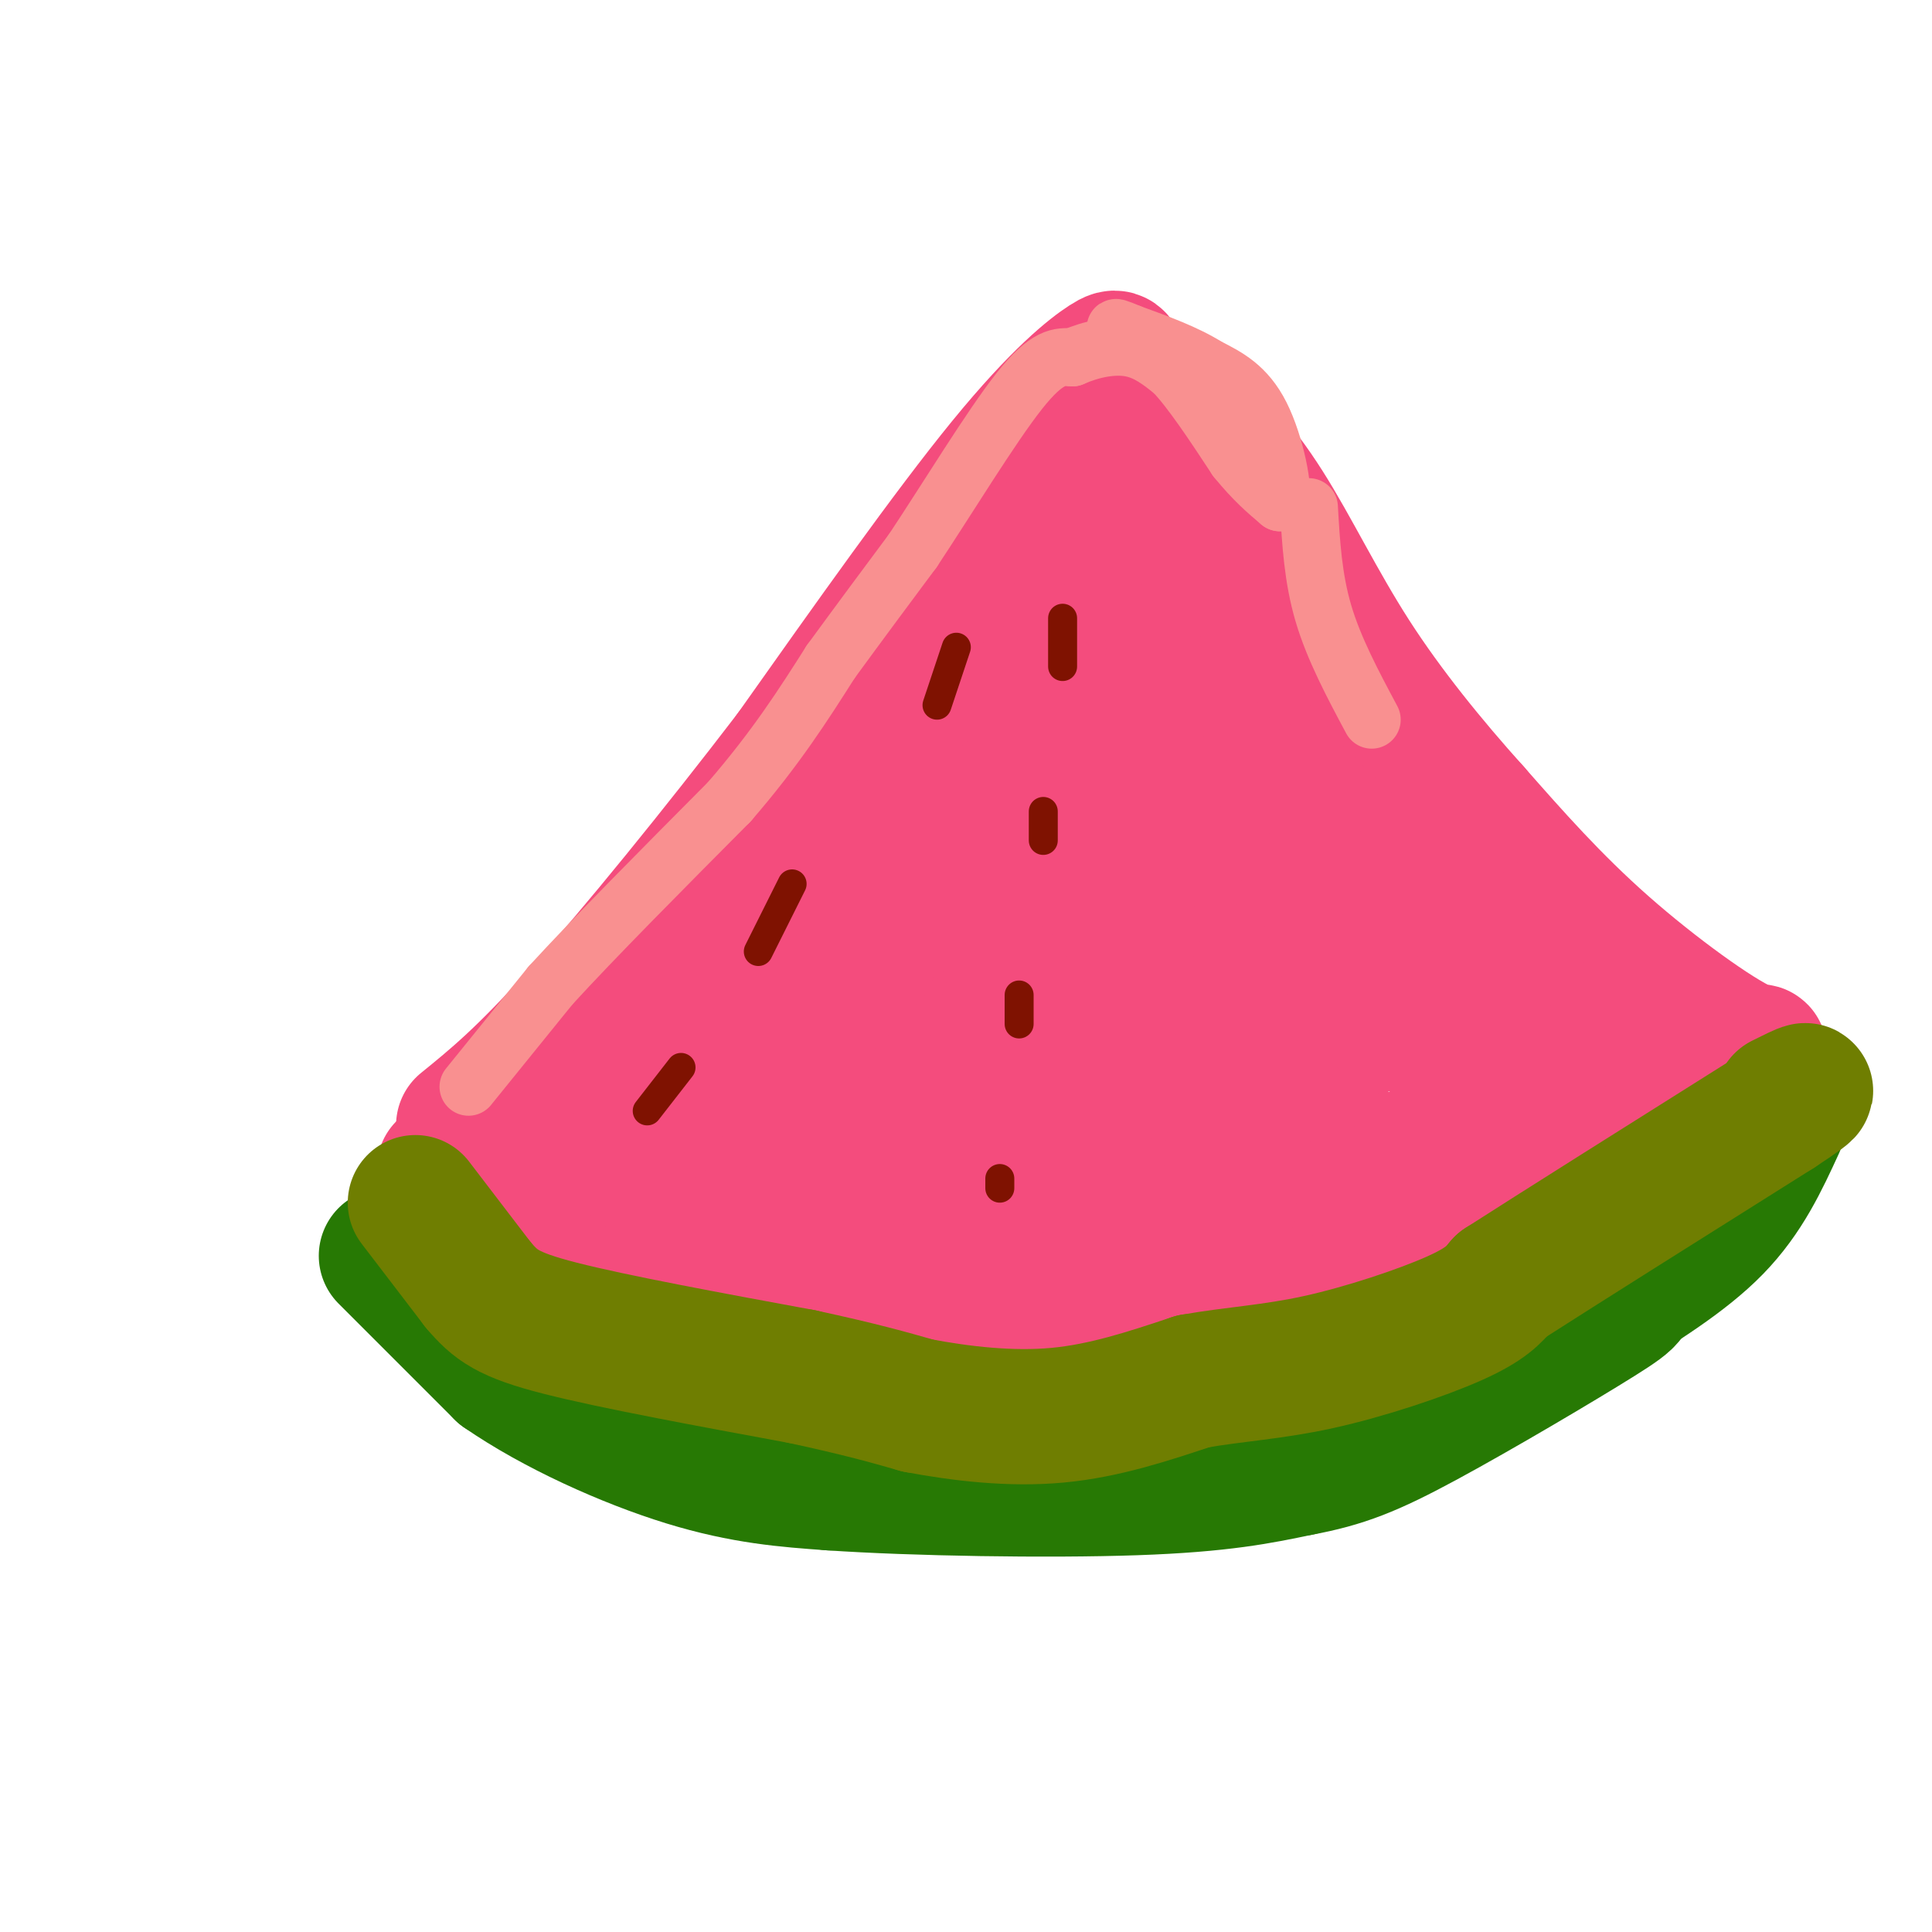 <svg viewBox='0 0 400 400' version='1.1' xmlns='http://www.w3.org/2000/svg' xmlns:xlink='http://www.w3.org/1999/xlink'><g fill='none' stroke='#277904' stroke-width='28' stroke-linecap='round' stroke-linejoin='round'><path d='M80,260c0.000,0.000 24.000,24.000 24,24'/><path d='M104,284c10.844,7.511 25.956,14.289 38,18c12.044,3.711 21.022,4.356 30,5'/><path d='M172,307c17.156,1.178 45.044,1.622 63,1c17.956,-0.622 25.978,-2.311 34,-4'/><path d='M269,304c9.062,-1.684 14.718,-3.895 26,-10c11.282,-6.105 28.191,-16.105 36,-21c7.809,-4.895 6.517,-4.684 6,-8c-0.517,-3.316 -0.258,-10.158 0,-17'/><path d='M368,233c-3.333,7.250 -6.667,14.500 -13,21c-6.333,6.500 -15.667,12.250 -25,18'/><path d='M330,272c-5.000,3.333 -5.000,2.667 -5,2'/></g>
<g fill='none' stroke='#F44C7D' stroke-width='28' stroke-linecap='round' stroke-linejoin='round'><path d='M92,242c0.000,0.000 19.000,16.000 19,16'/><path d='M111,258c12.500,6.000 34.250,13.000 56,20'/><path d='M126,265c0.000,0.000 33.000,10.000 33,10'/><path d='M159,275c15.000,2.333 36.000,3.167 57,4'/><path d='M216,279c8.778,1.511 2.222,3.289 16,0c13.778,-3.289 47.889,-11.644 82,-20'/><path d='M314,259c20.667,-9.667 31.333,-23.833 42,-38'/><path d='M356,221c9.036,-5.869 10.625,-1.542 5,-4c-5.625,-2.458 -18.464,-11.702 -29,-21c-10.536,-9.298 -18.768,-18.649 -27,-28'/><path d='M305,168c-8.962,-9.974 -17.866,-20.911 -25,-32c-7.134,-11.089 -12.498,-22.332 -18,-31c-5.502,-8.668 -11.144,-14.762 -16,-19c-4.856,-4.238 -8.928,-6.619 -13,-9'/><path d='M233,77c-2.190,-2.381 -1.167,-3.833 -4,-2c-2.833,1.833 -9.524,6.952 -21,21c-11.476,14.048 -27.738,37.024 -44,60'/><path d='M164,156c-15.556,20.311 -32.444,41.089 -44,54c-11.556,12.911 -17.778,17.956 -24,23'/><path d='M99,233c35.833,6.750 71.667,13.500 100,15c28.333,1.500 49.167,-2.250 70,-6'/><path d='M269,242c17.956,-1.600 27.844,-2.600 35,-5c7.156,-2.400 11.578,-6.200 16,-10'/><path d='M320,227c3.976,-4.024 5.917,-9.083 -3,-19c-8.917,-9.917 -28.690,-24.690 -41,-36c-12.310,-11.310 -17.155,-19.155 -22,-27'/><path d='M254,145c-7.738,-14.548 -16.083,-37.417 -19,-47c-2.917,-9.583 -0.405,-5.881 -2,-2c-1.595,3.881 -7.298,7.940 -13,12'/><path d='M220,108c-15.400,17.244 -47.400,54.356 -65,77c-17.600,22.644 -20.800,30.822 -24,39'/><path d='M131,224c1.869,4.583 18.542,-3.458 45,-5c26.458,-1.542 62.702,3.417 81,4c18.298,0.583 18.649,-3.208 19,-7'/><path d='M276,216c4.626,-3.517 6.690,-8.810 7,-13c0.310,-4.190 -1.133,-7.278 -10,-19c-8.867,-11.722 -25.156,-32.079 -34,-42c-8.844,-9.921 -10.241,-9.406 -13,-9c-2.759,0.406 -6.879,0.703 -11,1'/><path d='M215,134c-7.791,7.822 -21.767,26.877 -30,43c-8.233,16.123 -10.723,29.313 -12,35c-1.277,5.687 -1.340,3.871 3,2c4.340,-1.871 13.082,-3.797 21,-7c7.918,-3.203 15.011,-7.684 19,-11c3.989,-3.316 4.873,-5.466 6,-10c1.127,-4.534 2.496,-11.451 3,-17c0.504,-5.549 0.144,-9.728 -1,-13c-1.144,-3.272 -3.072,-5.636 -5,-8'/><path d='M219,148c-2.488,-3.402 -6.208,-7.906 -4,-5c2.208,2.906 10.344,13.222 17,18c6.656,4.778 11.830,4.017 2,11c-9.830,6.983 -34.666,21.709 -36,22c-1.334,0.291 20.833,-13.855 43,-28'/><path d='M241,166c8.729,1.423 9.051,18.979 16,29c6.949,10.021 20.525,12.506 19,10c-1.525,-2.506 -18.150,-10.002 -23,-12c-4.850,-1.998 2.075,1.501 9,5'/><path d='M262,198c10.095,5.250 30.833,15.875 46,21c15.167,5.125 24.762,4.750 27,7c2.238,2.250 -2.881,7.125 -8,12'/><path d='M327,238c-5.467,7.511 -15.133,20.289 -27,28c-11.867,7.711 -25.933,10.356 -40,13'/><path d='M260,279c-22.444,3.711 -58.556,6.489 -77,6c-18.444,-0.489 -19.222,-4.244 -20,-8'/><path d='M163,277c-6.178,-1.956 -11.622,-2.844 -16,-5c-4.378,-2.156 -7.689,-5.578 -11,-9'/><path d='M136,263c1.466,-2.417 10.631,-3.959 14,-6c3.369,-2.041 0.943,-4.579 15,-1c14.057,3.579 44.599,13.276 60,16c15.401,2.724 15.663,-1.524 18,-5c2.337,-3.476 6.750,-6.179 9,-10c2.250,-3.821 2.336,-8.759 3,-15c0.664,-6.241 1.904,-13.783 0,-24c-1.904,-10.217 -6.952,-23.108 -12,-36'/><path d='M243,182c-3.243,-9.661 -5.349,-15.814 -6,-20c-0.651,-4.186 0.153,-6.406 -4,0c-4.153,6.406 -13.265,21.439 -19,34c-5.735,12.561 -8.095,22.650 -10,31c-1.905,8.350 -3.356,14.960 -1,16c2.356,1.040 8.519,-3.489 13,-7c4.481,-3.511 7.280,-6.003 10,-13c2.720,-6.997 5.360,-18.498 8,-30'/><path d='M234,193c-0.600,-6.877 -6.099,-9.070 -8,-11c-1.901,-1.930 -0.204,-3.596 -1,-9c-0.796,-5.404 -4.085,-14.544 -12,-11c-7.915,3.544 -20.458,19.772 -33,36'/><path d='M180,198c-11.222,11.867 -22.778,23.533 -18,31c4.778,7.467 25.889,10.733 47,14'/></g>
<g fill='none' stroke='#6F7E01' stroke-width='28' stroke-linecap='round' stroke-linejoin='round'><path d='M86,249c0.000,0.000 13.000,17.000 13,17'/><path d='M99,266c3.578,4.200 6.022,6.200 17,9c10.978,2.800 30.489,6.400 50,10'/><path d='M166,285c12.333,2.667 18.167,4.333 24,6'/><path d='M190,291c8.933,1.689 19.267,2.911 29,2c9.733,-0.911 18.867,-3.956 28,-7'/><path d='M247,286c8.667,-1.536 16.333,-1.875 26,-4c9.667,-2.125 21.333,-6.036 28,-9c6.667,-2.964 8.333,-4.982 10,-7'/><path d='M311,266c11.167,-7.167 34.083,-21.583 57,-36'/><path d='M368,230c9.667,-6.333 5.333,-4.167 1,-2'/></g>
<g fill='none' stroke='#F99090' stroke-width='12' stroke-linecap='round' stroke-linejoin='round'><path d='M97,225c0.000,0.000 17.000,-21.000 17,-21'/><path d='M114,204c9.000,-9.833 23.000,-23.917 37,-38'/><path d='M151,166c9.667,-11.167 15.333,-20.083 21,-29'/><path d='M172,137c6.333,-8.667 11.667,-15.833 17,-23'/><path d='M189,114c7.044,-10.600 16.156,-25.600 22,-33c5.844,-7.400 8.422,-7.200 11,-7'/><path d='M222,74c3.978,-1.756 8.422,-2.644 12,-2c3.578,0.644 6.289,2.822 9,5'/><path d='M243,77c3.667,3.833 8.333,10.917 13,18'/><path d='M256,95c3.667,4.500 6.333,6.750 9,9'/><path d='M265,104c1.000,-2.156 -1.000,-12.044 -4,-18c-3.000,-5.956 -7.000,-7.978 -11,-10'/><path d='M250,76c-4.500,-2.833 -10.250,-4.917 -16,-7'/><path d='M234,69c-3.167,-1.333 -3.083,-1.167 -3,-1'/><path d='M271,105c0.417,7.333 0.833,14.667 3,22c2.167,7.333 6.083,14.667 10,22'/></g>
<g fill='none' stroke='#7F1201' stroke-width='6' stroke-linecap='round' stroke-linejoin='round'><path d='M134,230c0.000,0.000 7.000,-9.000 7,-9'/><path d='M157,197c0.000,0.000 7.000,-14.000 7,-14'/><path d='M194,146c0.000,0.000 4.000,-12.000 4,-12'/><path d='M220,128c0.000,0.000 0.000,10.000 0,10'/><path d='M216,168c0.000,0.000 0.000,6.000 0,6'/><path d='M211,206c0.000,0.000 0.000,6.000 0,6'/><path d='M207,244c0.000,0.000 0.000,2.000 0,2'/></g>
</svg>